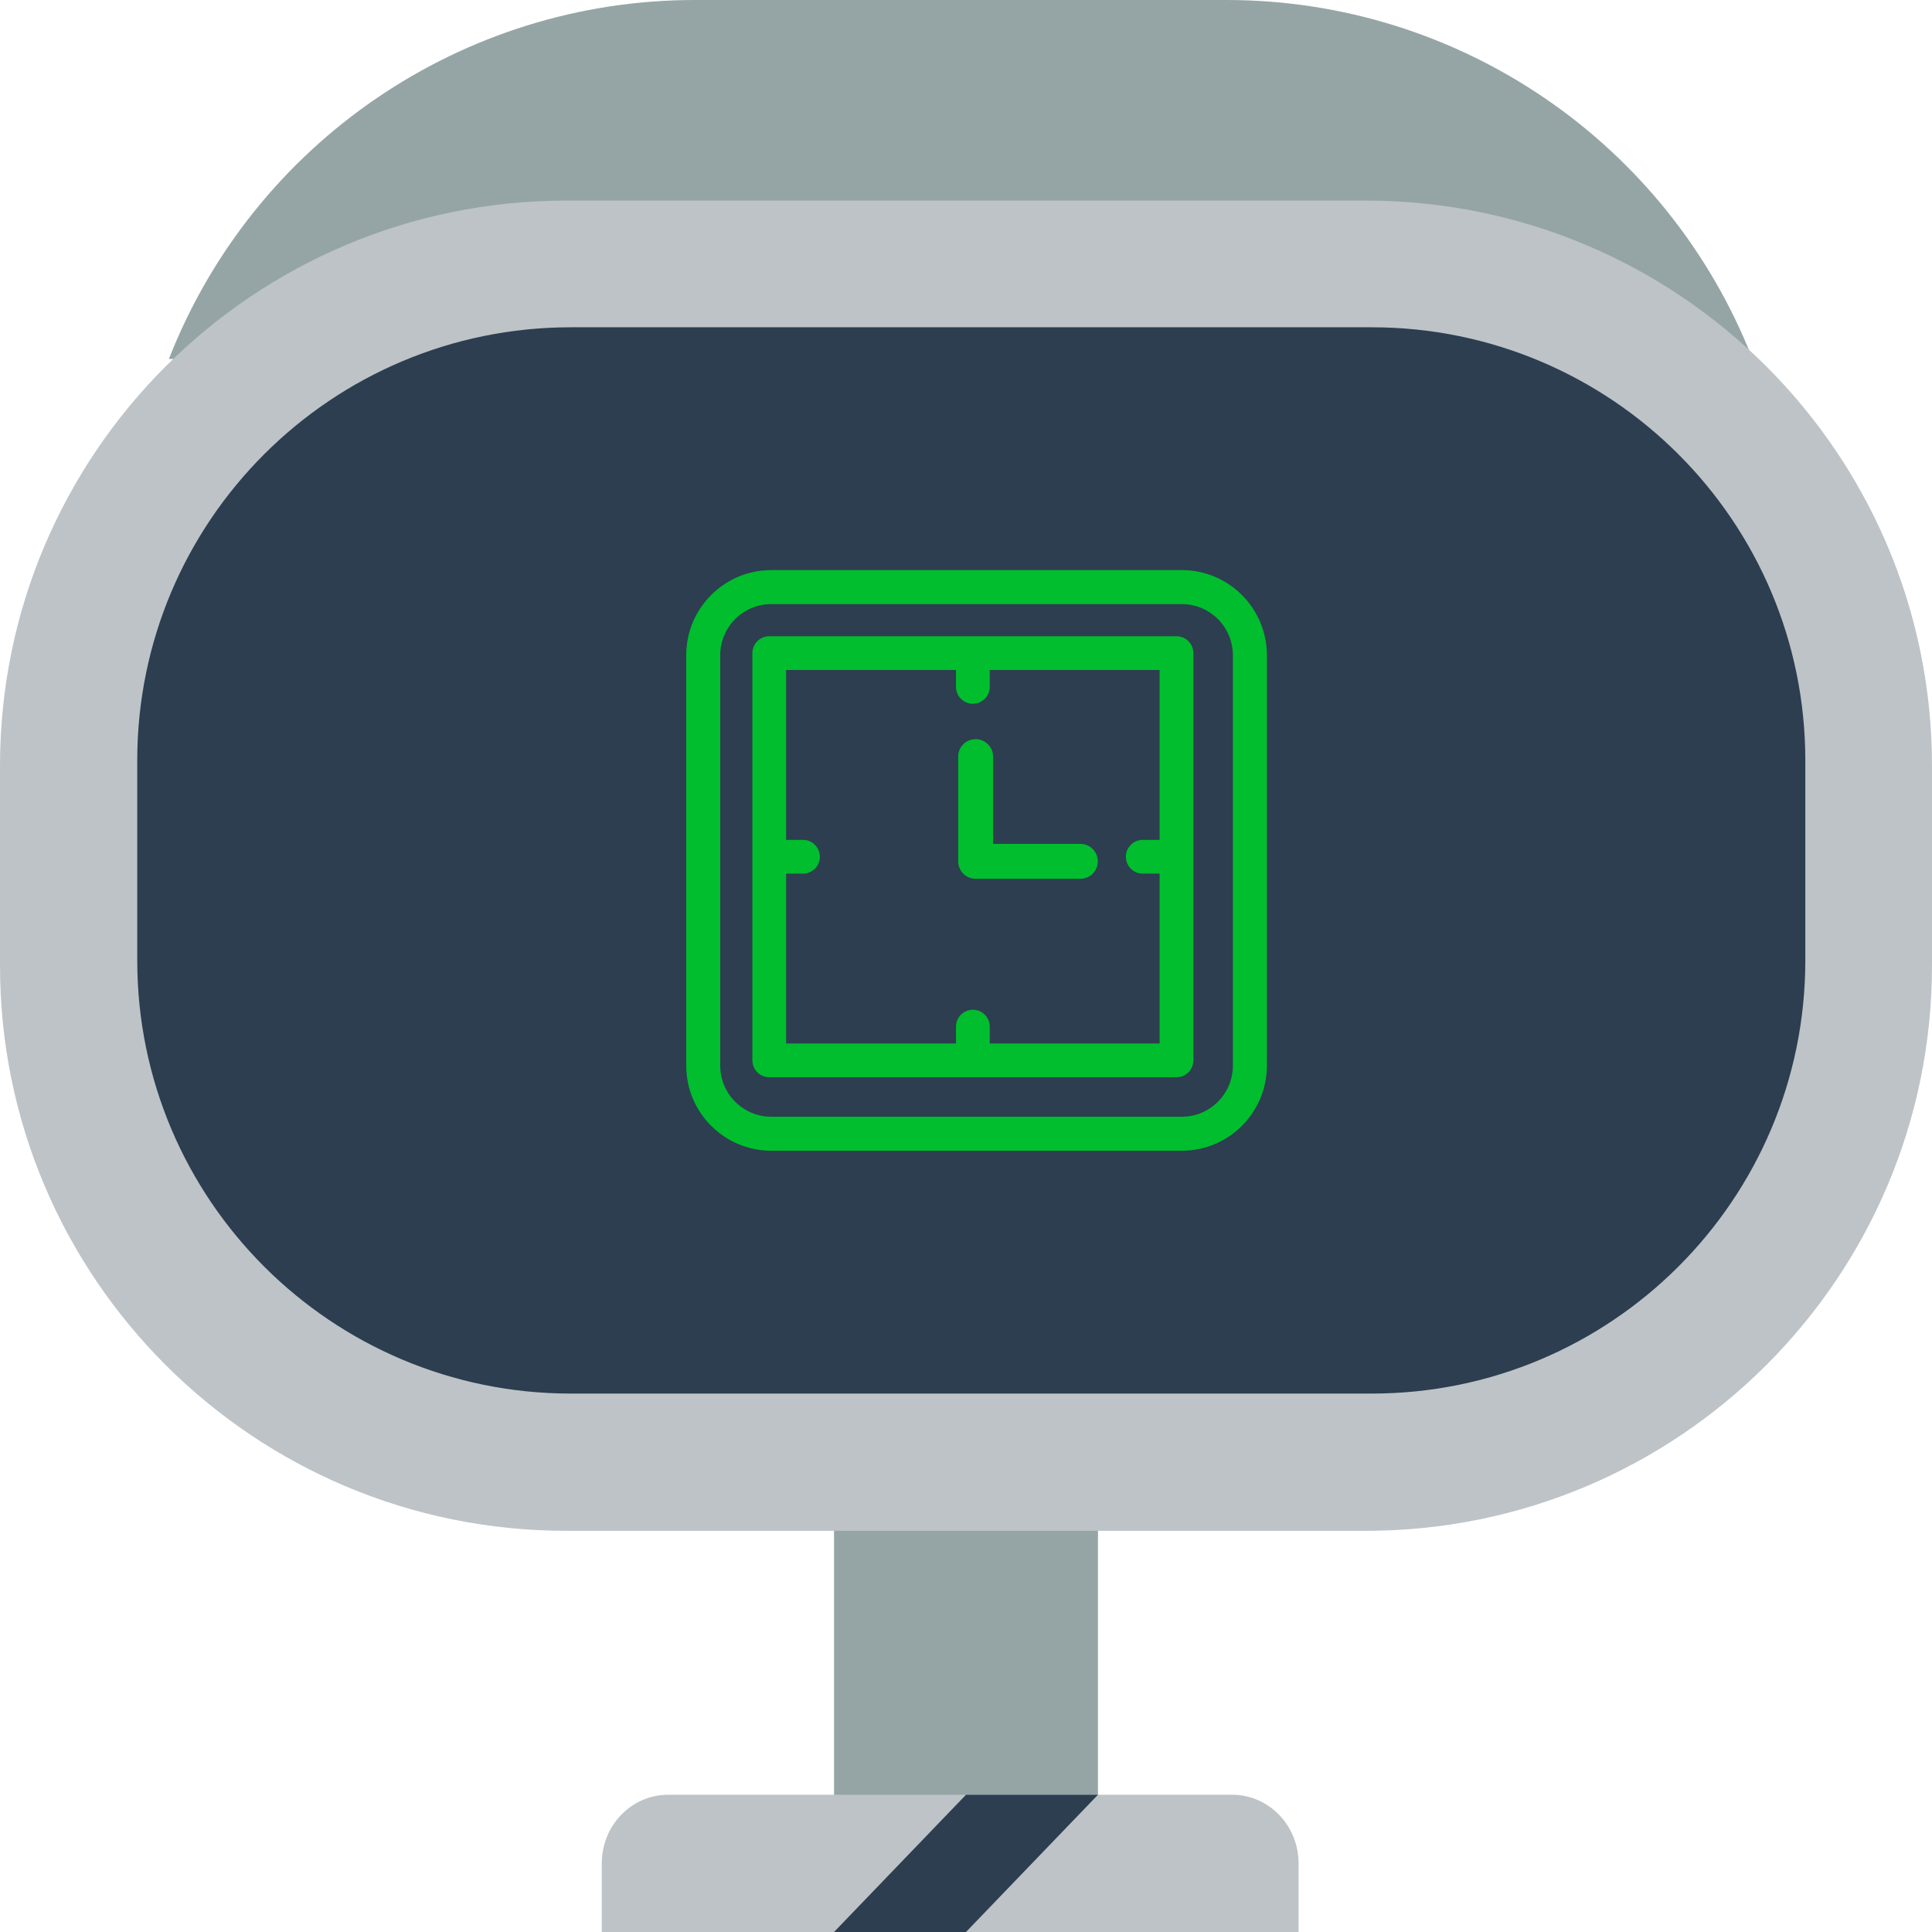 
<svg width="128px" height="128px" viewBox="0 0 128 128" version="1.1" xmlns="http://www.w3.org/2000/svg" xmlns:xlink="http://www.w3.org/1999/xlink">
    <!-- Generator: Sketch 51.2 (57519) - http://www.bohemiancoding.com/sketch -->
    <desc>Created with Sketch.</desc>
    <defs></defs>
    <g id="Course-landing" stroke="none" stroke-width="1" fill="none" fill-rule="evenodd">
        <g transform="translate(-498, -1183)" fill-rule="nonzero" id="Landing">
            <g>
                <g id="Details" transform="translate(0, 1004)">
                    <g id="Icons" transform="translate(498, 129)">
                        <g id="robot-time" transform="translate(0, 50)">
                            <path d="M116.109,23.781 C110.493,9.436 96.663,-0.002 81.261,4.00411292e-07 L46.039,4.00411292e-07 C30.637,-0.002 16.807,9.436 11.191,23.781 L116.109,23.781 Z" id="Shape" fill="#95A5A5"></path>
                            <polygon id="Shape" fill="#95A5A5" points="55.257 94.426 72.743 94.426 72.743 125.902 55.257 125.902"></polygon>
                            <path d="M44.265,118.907 L81.636,118.907 C84.064,118.907 86.033,120.943 86.033,123.454 L86.033,128 L39.869,128 L39.869,123.454 C39.869,120.943 41.837,118.907 44.265,118.907 Z" id="Shape" fill="#BDC3C7"></path>
                            <polygon id="Shape" fill="#2C3E50" points="72.743 118.907 64 128 55.257 128 64 118.907"></polygon>
                            <path d="M37.517,13.29 L90.483,13.29 C111.203,13.29 128,30.059 128,50.745 L128,63.965 C128,84.651 111.203,101.421 90.483,101.421 L37.517,101.421 C16.797,101.421 0,84.651 0,63.965 L0,50.745 C0,30.059 16.797,13.29 37.517,13.29 Z" id="Shape" fill="#BDC3C7"></path>
                            <path d="M119.607,50.382 L119.607,63.628 C119.607,79.479 106.742,92.328 90.873,92.328 L37.826,92.328 C21.958,92.328 9.093,79.479 9.093,63.628 L9.093,50.382 C9.093,34.532 21.957,21.683 37.826,21.683 L90.873,21.683 C106.742,21.683 119.607,34.532 119.607,50.382 Z" id="Shape" fill="#2C3E50"></path>
                            <g id="049-clock" transform="translate(45.464, 37.77)" fill="#00BE2D">
                                <path d="M32.835,0 L5.635,0 C2.528,0 0,2.528 0,5.635 L0,32.835 C0,35.942 2.528,38.47 5.635,38.47 L32.835,38.47 C35.942,38.47 38.47,35.942 38.47,32.835 L38.47,5.635 C38.47,2.528 35.942,0 32.835,0 Z M36.216,32.835 C36.216,34.699 34.699,36.216 32.835,36.216 L5.635,36.216 C3.771,36.216 2.254,34.699 2.254,32.835 L2.254,5.635 C2.254,3.771 3.771,2.254 5.635,2.254 L32.835,2.254 C34.699,2.254 36.216,3.771 36.216,5.635 L36.216,32.835 Z" id="Shape"></path>
                                <path d="M32.482,4.383 L5.501,4.383 C4.883,4.383 4.383,4.883 4.383,5.501 L4.383,32.482 C4.383,33.1 4.883,33.6 5.501,33.6 L32.482,33.6 C33.1,33.6 33.6,33.1 33.6,32.482 L33.6,5.501 C33.6,4.883 33.1,4.383 32.482,4.383 Z M20.11,31.364 L20.11,30.246 C20.11,29.629 19.609,29.128 18.991,29.128 C18.374,29.128 17.873,29.629 17.873,30.246 L17.873,31.364 L6.619,31.364 L6.619,20.11 L7.737,20.11 C8.354,20.11 8.855,19.609 8.855,18.991 C8.855,18.374 8.354,17.873 7.737,17.873 L6.619,17.873 L6.619,6.619 L17.873,6.619 L17.873,7.737 C17.873,8.354 18.374,8.855 18.991,8.855 C19.609,8.855 20.11,8.354 20.11,7.737 L20.11,6.619 L31.364,6.619 L31.364,17.873 L30.246,17.873 C29.629,17.873 29.128,18.374 29.128,18.991 C29.128,19.609 29.629,20.11 30.246,20.11 L31.364,20.11 L31.364,31.364 L20.11,31.364 Z" id="Shape"></path>
                                <path d="M26.113,18.139 L20.331,18.139 L20.331,12.357 C20.331,11.718 19.813,11.2 19.174,11.2 C18.535,11.2 18.018,11.718 18.018,12.357 L18.018,19.296 C18.018,19.935 18.535,20.452 19.174,20.452 L26.113,20.452 C26.752,20.452 27.27,19.935 27.27,19.296 C27.27,18.657 26.752,18.139 26.113,18.139 Z" id="Shape"></path>
                            </g>
                        </g>
                    </g>
                </g>
            </g>
        </g>
    </g>
</svg>